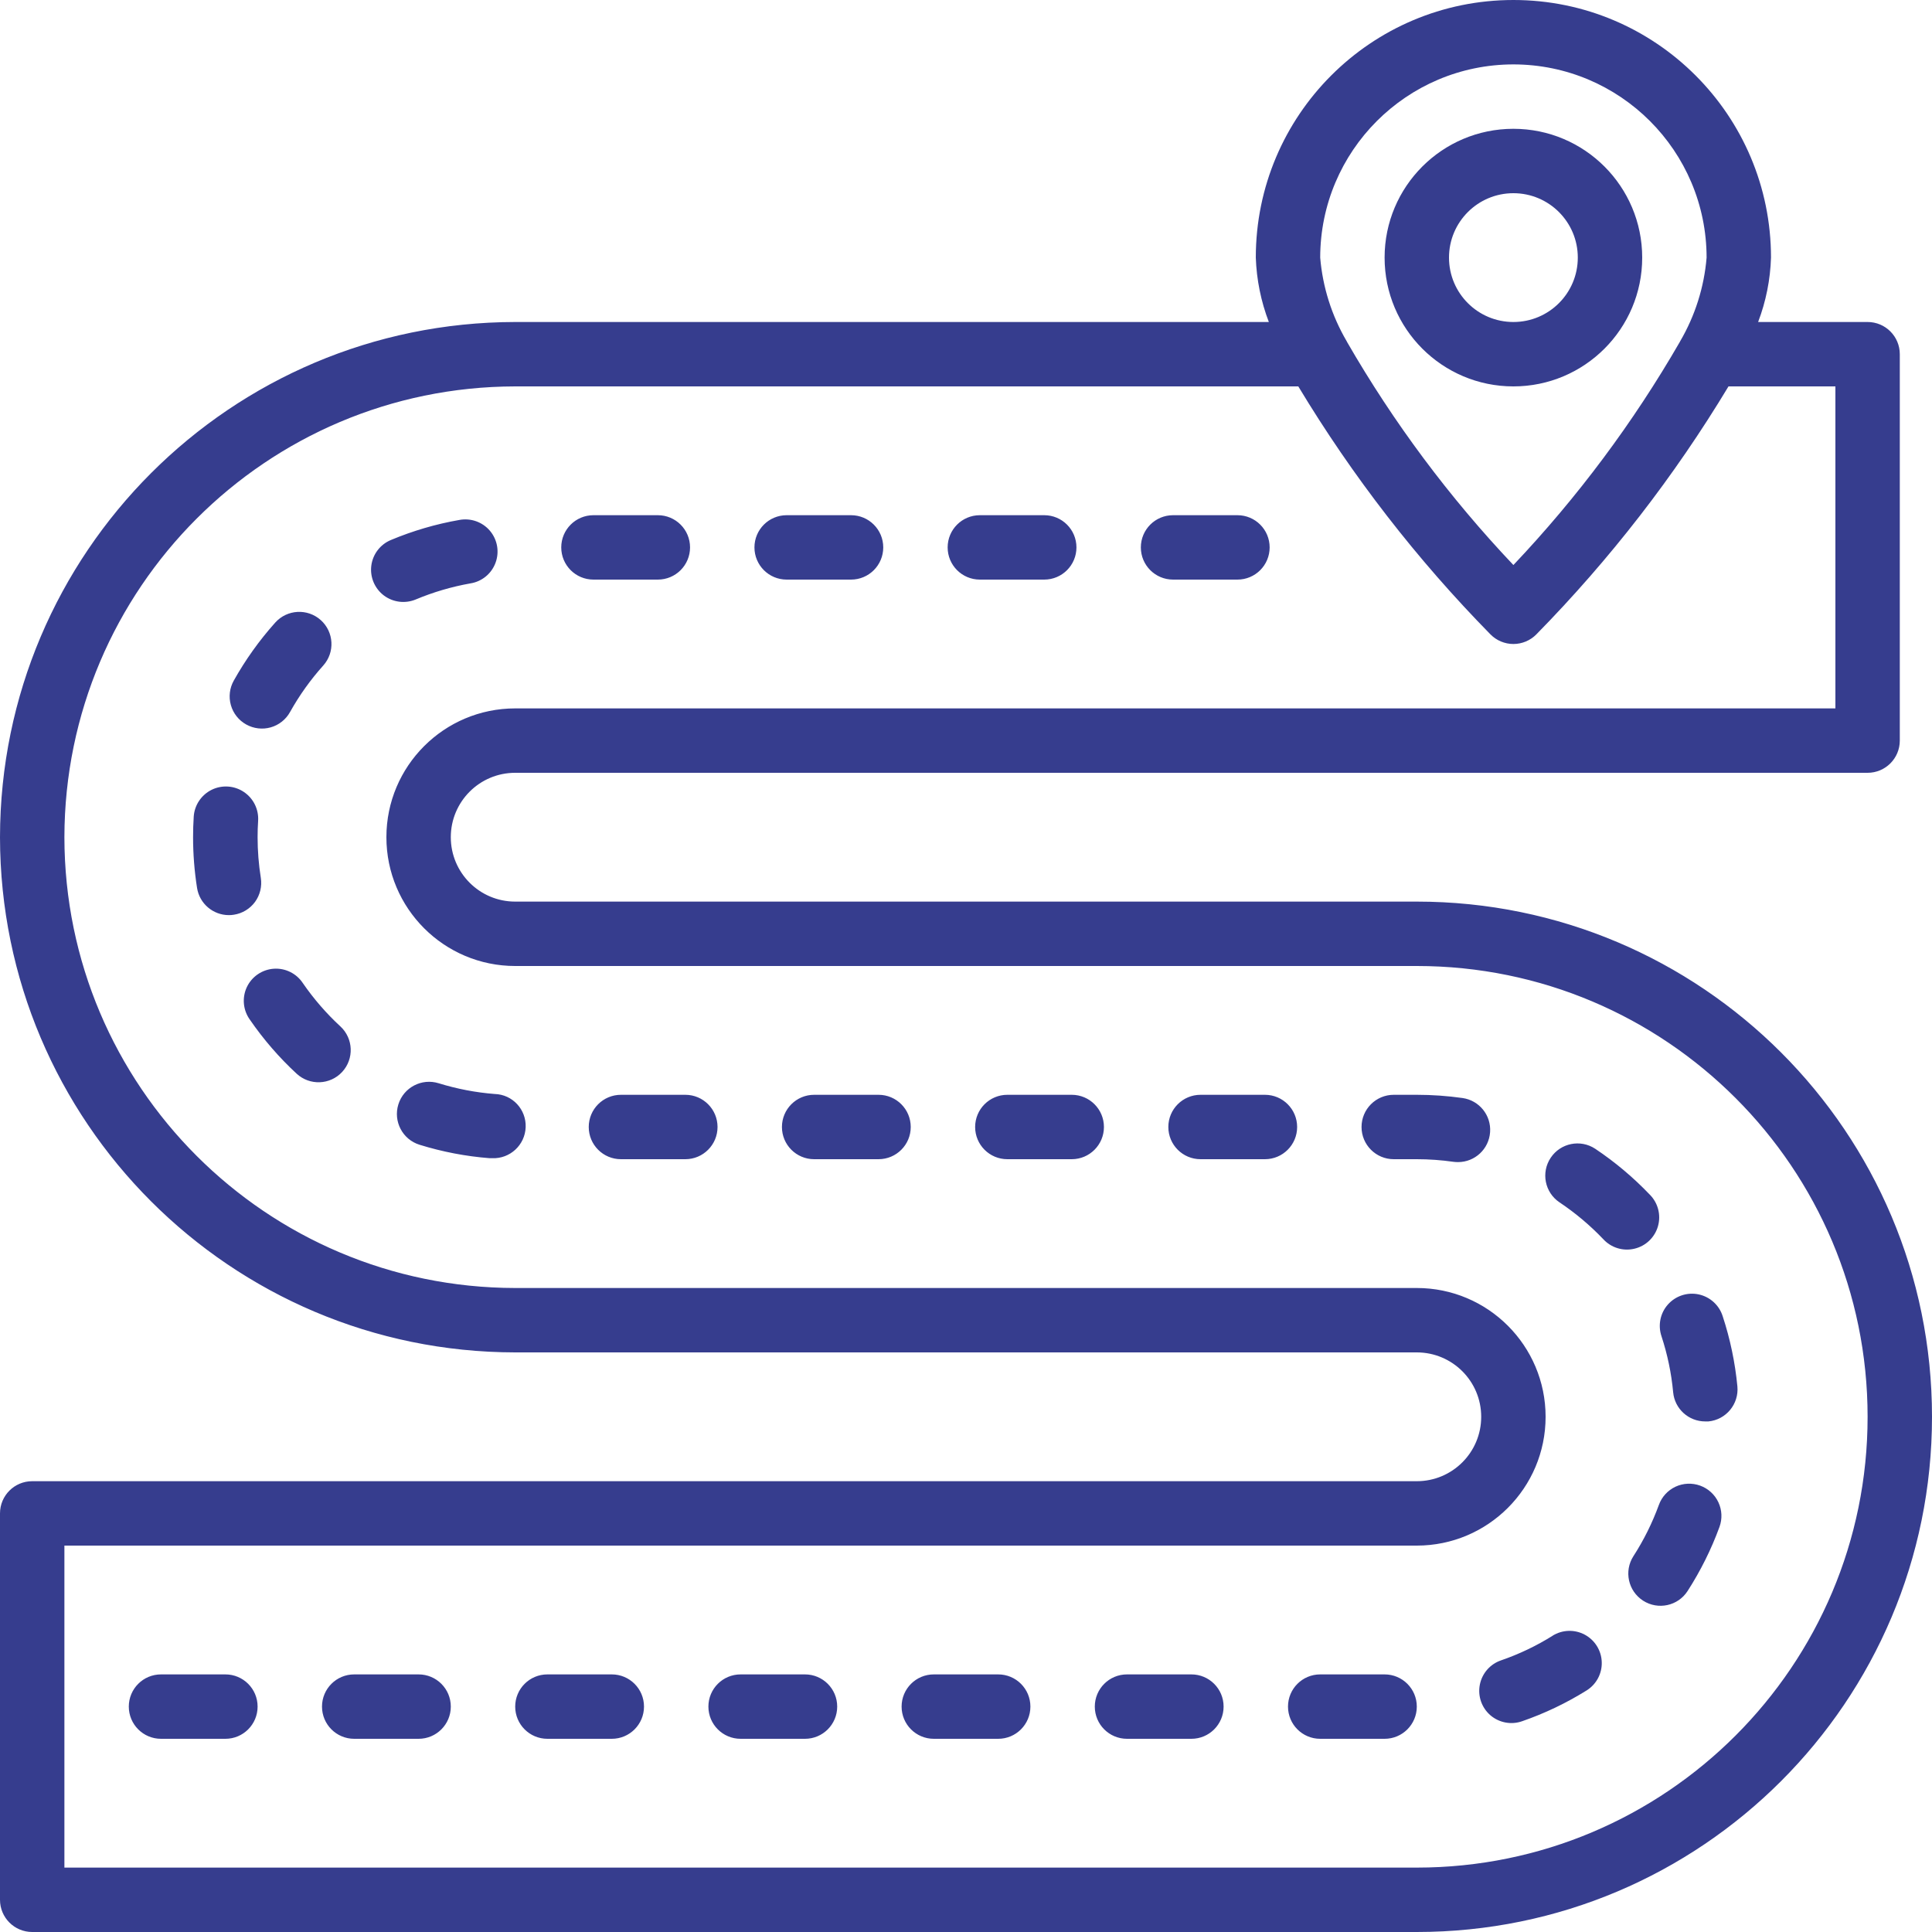 <?xml version="1.0" encoding="UTF-8"?>
<svg width="48px" height="48px" viewBox="0 0 48 48" version="1.1" xmlns="http://www.w3.org/2000/svg" xmlns:xlink="http://www.w3.org/1999/xlink">
    <title>ico_m_1@1x</title>
    <g id="Page-1" stroke="none" stroke-width="1" fill="none" fill-rule="evenodd">
        <g id="Оптосервис_меню" transform="translate(-72, -216)" fill="#363D8E" fill-rule="nonzero">
            <g id="ico_m_1" transform="translate(72, 216)">
                <path d="M37.6,0 C41.135,0 44,2.865 44,6.4 C43.983,6.947 43.875,7.488 43.68,8 L43.68,8 L46.4,8 C46.842,8 47.2,8.358 47.2,8.8 L47.2,8.8 L47.2,18.4 C47.2,18.842 46.842,19.2 46.4,19.2 L46.4,19.2 L12.8,19.2 C11.916,19.2 11.2,19.916 11.2,20.8 C11.2,21.684 11.916,22.4 12.8,22.4 L12.8,22.4 L35.2,22.4 C42.269,22.4 48,28.131 48,35.2 C48,42.269 42.269,48 35.2,48 L35.2,48 L0.8,48 C0.358,48 0,47.642 0,47.2 L0,47.2 L0,37.6 C0,37.158 0.358,36.8 0.8,36.8 L0.8,36.8 L35.2,36.8 C36.084,36.8 36.8,36.084 36.8,35.2 C36.8,34.316 36.084,33.6 35.2,33.6 L35.2,33.6 L12.8,33.6 C5.734,33.592 0.008,27.866 0,20.8 C0.009,13.735 5.735,8.009 12.8,8 L12.8,8 L31.524,8 C31.328,7.488 31.219,6.948 31.2,6.4 C31.2,2.865 34.065,0 37.6,0 Z M32.256,9.6 L12.8,9.6 C6.618,9.61 1.61,14.618 1.6,20.8 C1.607,26.983 6.617,31.993 12.8,32 L12.8,32 L35.2,32 C36.967,32 38.4,33.433 38.4,35.2 C38.4,36.967 36.967,38.4 35.2,38.4 L35.2,38.4 L1.6,38.4 L1.6,46.4 L35.2,46.4 C41.386,46.4 46.4,41.386 46.4,35.2 C46.4,29.014 41.386,24 35.2,24 L35.2,24 L12.8,24 C11.033,24 9.6,22.567 9.6,20.8 C9.6,19.033 11.033,17.6 12.8,17.6 L12.8,17.6 L45.6,17.6 L45.6,9.6 L42.944,9.6 C41.599,11.833 39.997,13.9 38.171,15.76 C38.021,15.913 37.815,16 37.6,16 C37.385,16 37.179,15.913 37.029,15.76 C35.203,13.9 33.601,11.833 32.256,9.6 L32.256,9.6 Z M20,41.6 C20.442,41.6 20.8,41.958 20.8,42.4 C20.8,42.842 20.442,43.2 20,43.2 L20,43.2 L18.4,43.2 C17.958,43.2 17.6,42.842 17.6,42.4 C17.6,41.958 17.958,41.6 18.4,41.6 L18.4,41.6 Z M24.8,41.6 C25.242,41.6 25.6,41.958 25.6,42.4 C25.6,42.842 25.242,43.2 24.8,43.2 L24.8,43.2 L23.2,43.2 C22.758,43.2 22.4,42.842 22.4,42.4 C22.4,41.958 22.758,41.6 23.2,41.6 L23.2,41.6 Z M29.6,41.6 C30.042,41.6 30.4,41.958 30.4,42.4 C30.4,42.842 30.042,43.2 29.6,43.2 L29.6,43.2 L28,43.2 C27.558,43.2 27.2,42.842 27.2,42.4 C27.2,41.958 27.558,41.6 28,41.6 L28,41.6 Z M34.4,41.6 C34.842,41.6 35.2,41.958 35.2,42.4 C35.2,42.842 34.842,43.2 34.4,43.2 L34.4,43.2 L32.8,43.2 C32.358,43.2 32,42.842 32,42.4 C32,41.958 32.358,41.6 32.8,41.6 L32.8,41.6 Z M5.6,41.6 C6.042,41.6 6.4,41.958 6.4,42.4 C6.4,42.842 6.042,43.2 5.6,43.2 L5.6,43.2 L4,43.2 C3.558,43.2 3.2,42.842 3.2,42.4 C3.2,41.958 3.558,41.6 4,41.6 L4,41.6 Z M15.2,41.6 C15.642,41.6 16,41.958 16,42.4 C16,42.842 15.642,43.2 15.2,43.2 L15.2,43.2 L13.6,43.2 C13.158,43.2 12.8,42.842 12.8,42.4 C12.8,41.958 13.158,41.6 13.6,41.6 L13.6,41.6 Z M10.4,41.6 C10.842,41.6 11.2,41.958 11.2,42.4 C11.2,42.842 10.842,43.2 10.4,43.2 L10.4,43.2 L8.8,43.2 C8.358,43.2 8,42.842 8,42.4 C8,41.958 8.358,41.6 8.8,41.6 L8.8,41.6 Z M38.573,40.639 C38.816,40.488 39.121,40.478 39.373,40.613 C39.625,40.748 39.786,41.008 39.795,41.293 C39.805,41.579 39.661,41.848 39.418,41.999 C38.914,42.313 38.378,42.569 37.818,42.763 C37.547,42.859 37.246,42.802 37.028,42.615 C36.811,42.427 36.711,42.138 36.766,41.856 C36.821,41.574 37.022,41.343 37.294,41.251 C37.743,41.096 38.172,40.891 38.574,40.64 L38.574,40.64 Z M41.627,36.937 C41.82,36.847 42.04,36.838 42.24,36.91 C42.44,36.983 42.603,37.131 42.693,37.324 C42.783,37.516 42.793,37.736 42.72,37.936 C42.516,38.494 42.25,39.028 41.928,39.528 C41.689,39.9 41.194,40.007 40.822,39.768 C40.45,39.528 40.343,39.033 40.582,38.662 C40.84,38.263 41.051,37.836 41.214,37.39 C41.286,37.19 41.435,37.027 41.627,36.937 Z M41.438,32.411 C41.63,32.195 41.922,32.099 42.204,32.159 C42.486,32.22 42.714,32.427 42.8,32.702 L42.8,32.702 C42.986,33.267 43.108,33.852 43.165,34.444 C43.206,34.883 42.884,35.273 42.445,35.315 L42.445,35.315 L42.369,35.315 C41.954,35.317 41.607,35.002 41.569,34.59 C41.525,34.117 41.428,33.652 41.28,33.201 C41.187,32.928 41.247,32.626 41.438,32.411 Z M38.527,28.764 C38.771,28.398 39.265,28.298 39.633,28.541 C40.125,28.87 40.579,29.252 40.988,29.68 C41.193,29.885 41.271,30.185 41.192,30.464 C41.113,30.743 40.889,30.958 40.606,31.024 C40.324,31.091 40.028,31 39.832,30.786 C39.504,30.442 39.139,30.135 38.744,29.871 C38.379,29.625 38.282,29.13 38.527,28.764 Z M35.2,27.2 C35.58,27.2 35.96,27.227 36.336,27.28 L36.336,27.28 C36.752,27.339 37.051,27.709 37.021,28.128 C36.992,28.547 36.644,28.872 36.224,28.872 C36.186,28.872 36.149,28.87 36.111,28.865 C35.809,28.822 35.505,28.8 35.2,28.8 L35.2,28.8 L34.627,28.8 C34.185,28.8 33.827,28.442 33.827,28 C33.827,27.558 34.185,27.2 34.627,27.2 L34.627,27.2 Z M26.627,27.2 C27.069,27.2 27.427,27.558 27.427,28 C27.427,28.442 27.069,28.8 26.627,28.8 L26.627,28.8 L25.027,28.8 C24.585,28.8 24.227,28.442 24.227,28 C24.227,27.558 24.585,27.2 25.027,27.2 L25.027,27.2 Z M17.027,27.2 C17.469,27.2 17.827,27.558 17.827,28 C17.827,28.442 17.469,28.8 17.027,28.8 L17.027,28.8 L15.427,28.8 C14.985,28.8 14.627,28.442 14.627,28 C14.627,27.558 14.985,27.2 15.427,27.2 L15.427,27.2 Z M31.427,27.2 C31.869,27.2 32.227,27.558 32.227,28 C32.227,28.442 31.869,28.8 31.427,28.8 L31.427,28.8 L29.827,28.8 C29.385,28.8 29.027,28.442 29.027,28 C29.027,27.558 29.385,27.2 29.827,27.2 L29.827,27.2 Z M21.827,27.2 C22.269,27.2 22.627,27.558 22.627,28 C22.627,28.442 22.269,28.8 21.827,28.8 L21.827,28.8 L20.227,28.8 C19.785,28.8 19.427,28.442 19.427,28 C19.427,27.558 19.785,27.2 20.227,27.2 L20.227,27.2 Z M9.897,27.439 C10.028,27.017 10.476,26.782 10.898,26.913 C11.351,27.053 11.818,27.143 12.291,27.18 L12.291,27.18 C12.733,27.192 13.077,27.564 13.06,28.006 C13.043,28.448 12.671,28.792 12.23,28.775 L12.23,28.775 L12.166,28.775 C11.574,28.729 10.99,28.617 10.423,28.441 C10.001,28.31 9.766,27.861 9.897,27.439 Z M6.799,24.068 C7.089,24.047 7.367,24.185 7.526,24.428 C7.796,24.819 8.108,25.179 8.457,25.501 C8.781,25.801 8.801,26.307 8.501,26.632 C8.201,26.956 7.695,26.976 7.37,26.676 C6.935,26.274 6.546,25.824 6.21,25.336 C6.039,25.101 6.009,24.792 6.131,24.528 C6.254,24.265 6.51,24.089 6.799,24.068 Z M5.257,19.623 C5.514,19.496 5.819,19.516 6.057,19.675 C6.296,19.834 6.431,20.108 6.413,20.394 C6.404,20.528 6.4,20.663 6.4,20.8 C6.4,21.139 6.427,21.477 6.48,21.811 C6.513,22.021 6.461,22.236 6.336,22.408 C6.21,22.579 6.021,22.694 5.811,22.726 C5.769,22.733 5.727,22.736 5.685,22.736 C5.292,22.735 4.958,22.45 4.896,22.062 C4.83,21.644 4.797,21.222 4.797,20.8 C4.797,20.629 4.802,20.459 4.813,20.29 C4.831,20.005 5.001,19.75 5.257,19.623 Z M6.838,15.468 C7.133,15.139 7.639,15.111 7.968,15.405 C8.298,15.7 8.326,16.206 8.031,16.535 C7.714,16.888 7.437,17.276 7.206,17.69 C7.103,17.876 6.93,18.013 6.726,18.071 C6.522,18.129 6.303,18.103 6.118,18 C5.931,17.897 5.794,17.723 5.736,17.518 C5.678,17.313 5.704,17.094 5.809,16.908 C6.098,16.392 6.443,15.909 6.838,15.468 Z M11.413,12.918 C11.696,12.865 11.987,12.968 12.173,13.188 C12.359,13.409 12.412,13.712 12.311,13.983 C12.211,14.253 11.973,14.449 11.688,14.494 C11.221,14.577 10.765,14.711 10.328,14.894 L10.328,14.894 C10.064,15.003 9.762,14.965 9.534,14.792 C9.307,14.618 9.189,14.337 9.225,14.054 C9.261,13.77 9.446,13.527 9.71,13.417 C10.257,13.188 10.828,13.02 11.413,12.918 Z M25.944,12.8 C26.386,12.8 26.744,13.158 26.744,13.6 C26.744,14.042 26.386,14.4 25.944,14.4 L25.944,14.4 L24.344,14.4 C23.902,14.4 23.544,14.042 23.544,13.6 C23.544,13.158 23.902,12.8 24.344,12.8 L24.344,12.8 Z M30.744,12.8 C31.186,12.8 31.544,13.158 31.544,13.6 C31.544,14.042 31.186,14.4 30.744,14.4 L30.744,14.4 L29.144,14.4 C28.702,14.4 28.344,14.042 28.344,13.6 C28.344,13.158 28.702,12.8 29.144,12.8 L29.144,12.8 Z M16.344,12.8 C16.786,12.8 17.144,13.158 17.144,13.6 C17.144,14.042 16.786,14.4 16.344,14.4 L16.344,14.4 L14.744,14.4 C14.302,14.4 13.944,14.042 13.944,13.6 C13.944,13.158 14.302,12.8 14.744,12.8 L14.744,12.8 Z M21.144,12.8 C21.586,12.8 21.944,13.158 21.944,13.6 C21.944,14.042 21.586,14.4 21.144,14.4 L21.144,14.4 L19.544,14.4 C19.102,14.4 18.744,14.042 18.744,13.6 C18.744,13.158 19.102,12.8 19.544,12.8 L19.544,12.8 Z M37.6,1.6 C34.95,1.603 32.803,3.75 32.8,6.4 C32.861,7.132 33.085,7.84 33.456,8.474 C33.459,8.482 33.467,8.489 33.467,8.496 C34.622,10.499 36.009,12.359 37.6,14.038 C39.191,12.359 40.578,10.499 41.734,8.496 L41.734,8.496 L41.742,8.48 C42.114,7.845 42.339,7.134 42.4,6.4 C42.397,3.75 40.25,1.603 37.6,1.6 Z M37.6,3.2 C39.367,3.2 40.8,4.633 40.8,6.4 C40.8,8.167 39.367,9.6 37.6,9.6 C35.833,9.6 34.4,8.167 34.4,6.4 C34.4,4.633 35.833,3.2 37.6,3.2 Z M37.6,4.8 C36.716,4.8 36,5.516 36,6.4 C36,7.284 36.716,8 37.6,8 C38.484,8 39.2,7.284 39.2,6.4 C39.2,5.516 38.484,4.8 37.6,4.8 Z" id="Combined-Shape"/>
            </g>
        </g>
    </g>
</svg>